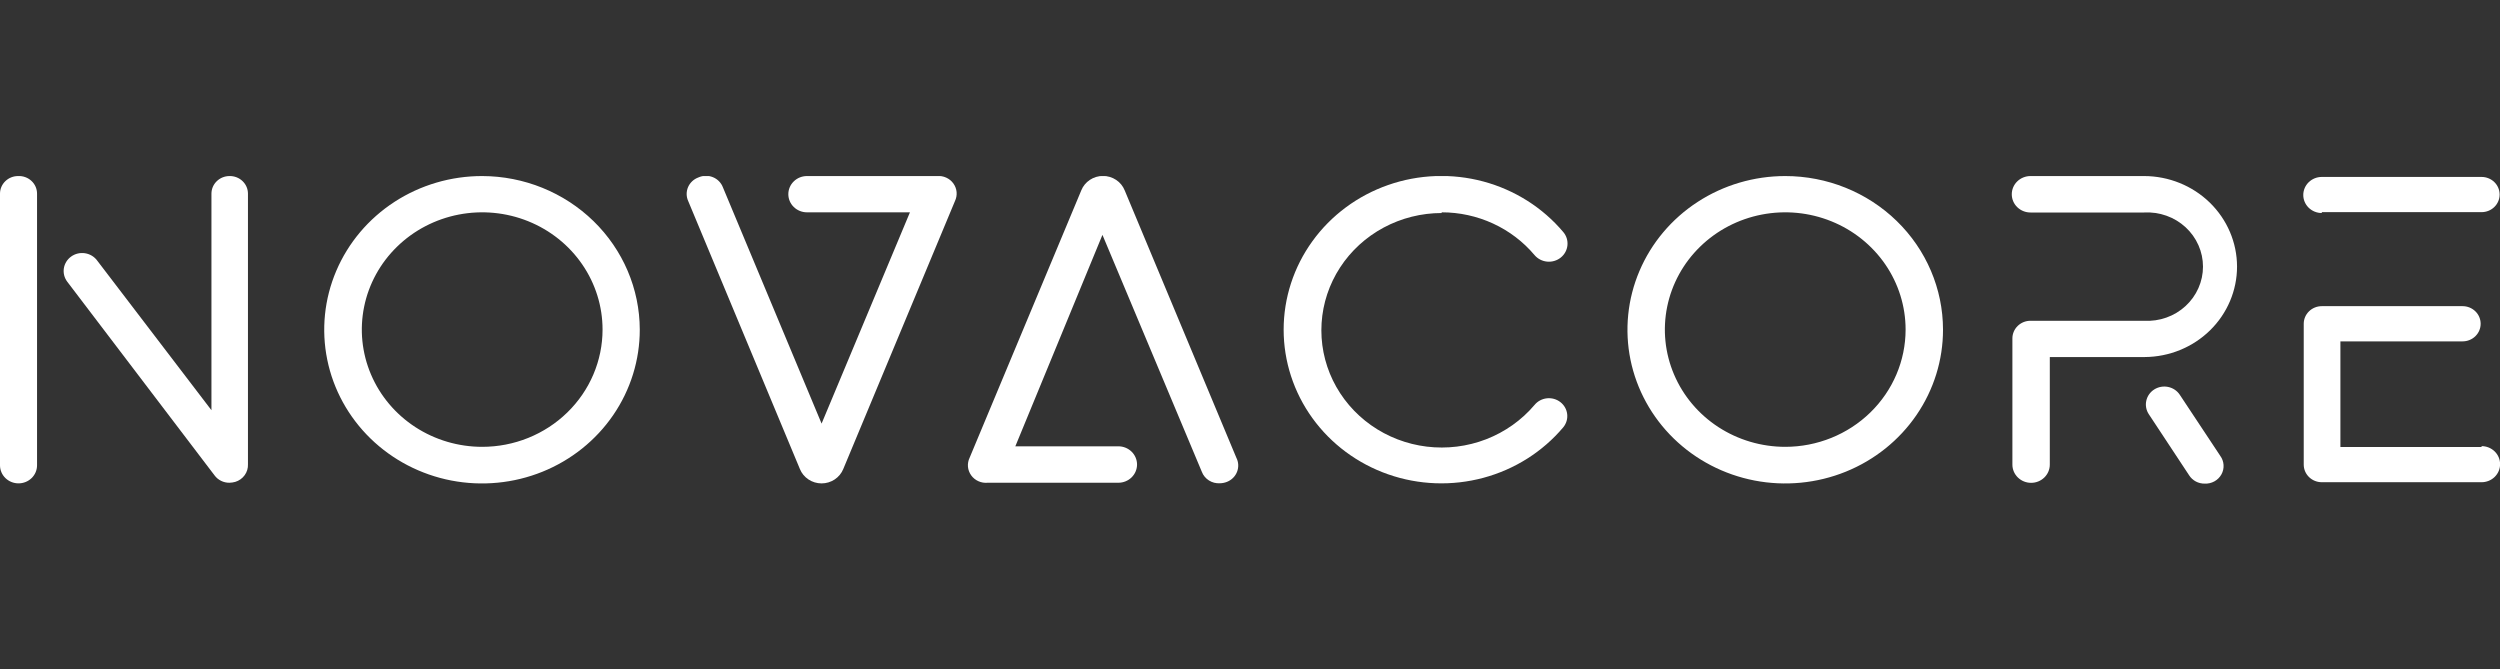 <?xml version="1.0" encoding="UTF-8"?> <svg xmlns="http://www.w3.org/2000/svg" width="142" height="38" viewBox="0 0 142 38" fill="none"><rect x="0" y="0" width="142" height="38" fill="#333333" stroke="none"/><g clip-path="url(#clip0_141_7380)"><path d="M140.953 25.39H132.935V19.39H139.875C140.147 19.39 140.408 19.285 140.601 19.097C140.793 18.91 140.901 18.655 140.901 18.39C140.901 18.125 140.793 17.87 140.601 17.683C140.408 17.495 140.147 17.39 139.875 17.39H131.878C131.606 17.39 131.345 17.495 131.152 17.683C130.96 17.87 130.852 18.125 130.852 18.39V26.39C130.852 26.655 130.96 26.91 131.152 27.097C131.345 27.285 131.606 27.39 131.878 27.39H140.953C141.232 27.39 141.499 27.282 141.697 27.09C141.894 26.898 142.005 26.637 142.005 26.365C142.005 26.093 141.894 25.832 141.697 25.64C141.499 25.448 141.232 25.34 140.953 25.34V25.39Z" fill="white"></path><path d="M131.878 12.05H140.953C141.225 12.05 141.486 11.945 141.679 11.757C141.871 11.57 141.979 11.315 141.979 11.05C141.979 10.785 141.871 10.53 141.679 10.343C141.486 10.155 141.225 10.05 140.953 10.05H131.878C131.599 10.05 131.332 10.158 131.134 10.35C130.937 10.543 130.826 10.803 130.826 11.075C130.826 11.347 130.937 11.608 131.134 11.8C131.332 11.992 131.599 12.1 131.878 12.1V12.05Z" fill="white"></path><path d="M123.81 22.42C123.659 22.193 123.421 22.034 123.15 21.978C122.878 21.922 122.595 21.973 122.362 22.12C122.13 22.267 121.966 22.498 121.909 22.763C121.851 23.027 121.903 23.303 122.054 23.53L124.344 27C124.437 27.145 124.567 27.265 124.722 27.348C124.876 27.43 125.05 27.472 125.226 27.47C125.419 27.479 125.61 27.434 125.778 27.342C125.946 27.25 126.083 27.114 126.175 26.949C126.268 26.784 126.31 26.598 126.298 26.41C126.287 26.223 126.221 26.043 126.109 25.89L123.81 22.42Z" fill="white"></path><path d="M127.064 15.14C127.062 13.778 126.505 12.472 125.516 11.508C124.527 10.545 123.186 10.003 121.788 10H115.331C115.049 10 114.779 10.109 114.58 10.303C114.38 10.497 114.269 10.761 114.269 11.035C114.269 11.309 114.38 11.573 114.58 11.767C114.779 11.961 115.049 12.07 115.331 12.07H121.788C122.218 12.046 122.648 12.108 123.052 12.252C123.456 12.395 123.826 12.618 124.139 12.906C124.452 13.194 124.701 13.541 124.871 13.926C125.042 14.311 125.13 14.726 125.13 15.145C125.13 15.564 125.042 15.979 124.871 16.364C124.701 16.749 124.452 17.096 124.139 17.384C123.826 17.672 123.456 17.895 123.052 18.038C122.648 18.182 122.218 18.244 121.788 18.22H115.331C115.059 18.22 114.798 18.325 114.605 18.513C114.413 18.7 114.304 18.955 114.304 19.22V26.39C114.304 26.665 114.416 26.928 114.616 27.122C114.815 27.316 115.085 27.425 115.367 27.425C115.649 27.425 115.919 27.316 116.118 27.122C116.317 26.928 116.429 26.665 116.429 26.39V20.28H121.819C123.213 20.272 124.547 19.727 125.53 18.764C126.513 17.801 127.064 16.498 127.064 15.14Z" fill="white"></path><path d="M101.401 10C99.628 10 97.895 10.512 96.421 11.472C94.947 12.432 93.799 13.796 93.121 15.392C92.443 16.987 92.266 18.743 92.612 20.437C92.959 22.131 93.814 23.686 95.068 24.907C96.322 26.127 97.92 26.958 99.659 27.294C101.398 27.629 103.2 27.455 104.838 26.793C106.475 26.13 107.874 25.01 108.857 23.573C109.841 22.136 110.365 20.447 110.363 18.72C110.36 16.406 109.415 14.188 107.734 12.553C106.054 10.918 103.776 10 101.401 10ZM101.401 25.38C100.049 25.38 98.727 24.989 97.603 24.258C96.478 23.526 95.602 22.486 95.085 21.269C94.567 20.052 94.432 18.713 94.696 17.421C94.96 16.129 95.611 14.942 96.567 14.011C97.523 13.079 98.741 12.445 100.067 12.188C101.393 11.931 102.768 12.063 104.017 12.567C105.267 13.071 106.334 13.925 107.086 15.02C107.837 16.115 108.238 17.403 108.238 18.72C108.238 20.486 107.517 22.18 106.235 23.429C104.953 24.678 103.214 25.38 101.401 25.38Z" fill="white"></path><path d="M81.886 12.06C82.895 12.059 83.892 12.277 84.805 12.697C85.717 13.117 86.522 13.729 87.162 14.49C87.251 14.594 87.359 14.681 87.482 14.744C87.604 14.808 87.739 14.847 87.877 14.86C88.015 14.873 88.154 14.86 88.287 14.82C88.42 14.78 88.544 14.716 88.651 14.63C88.758 14.544 88.847 14.438 88.912 14.319C88.977 14.199 89.018 14.069 89.031 13.934C89.044 13.799 89.03 13.663 88.99 13.534C88.949 13.405 88.883 13.284 88.794 13.18C87.621 11.79 86.037 10.788 84.256 10.309C82.476 9.831 80.588 9.9 78.85 10.507C77.111 11.114 75.608 12.229 74.545 13.7C73.482 15.171 72.911 16.926 72.911 18.725C72.911 20.524 73.482 22.279 74.545 23.75C75.608 25.221 77.111 26.336 78.85 26.943C80.588 27.55 82.476 27.619 84.256 27.14C86.037 26.662 87.621 25.659 88.794 24.27C88.967 24.059 89.047 23.79 89.016 23.522C88.986 23.254 88.847 23.008 88.63 22.84C88.414 22.672 88.138 22.594 87.862 22.624C87.587 22.654 87.335 22.789 87.162 23C86.429 23.865 85.483 24.536 84.413 24.95C83.343 25.364 82.182 25.508 81.039 25.368C79.897 25.229 78.809 24.81 77.876 24.151C76.944 23.493 76.198 22.615 75.706 21.601C75.215 20.586 74.995 19.466 75.067 18.347C75.138 17.227 75.499 16.143 76.115 15.195C76.731 14.248 77.584 13.467 78.593 12.926C79.601 12.385 80.734 12.101 81.886 12.1V12.06Z" fill="white"></path><path d="M63.881 10.81C63.784 10.569 63.614 10.363 63.394 10.217C63.175 10.071 62.915 9.993 62.649 9.993C62.384 9.993 62.124 10.071 61.904 10.217C61.685 10.363 61.515 10.569 61.418 10.81L55.074 26C54.997 26.16 54.965 26.336 54.98 26.512C54.996 26.688 55.06 26.856 55.164 27C55.268 27.145 55.41 27.259 55.574 27.333C55.738 27.407 55.92 27.437 56.1 27.42H63.522C63.804 27.42 64.074 27.311 64.273 27.117C64.472 26.923 64.584 26.66 64.584 26.385C64.584 26.11 64.472 25.847 64.273 25.653C64.074 25.459 63.804 25.35 63.522 25.35H57.671L62.619 13.34L68.265 26.8C68.341 27.001 68.483 27.173 68.668 27.29C68.852 27.407 69.071 27.463 69.291 27.45C69.428 27.448 69.564 27.42 69.691 27.37C69.822 27.318 69.941 27.241 70.039 27.142C70.138 27.044 70.215 26.927 70.265 26.798C70.315 26.67 70.337 26.532 70.331 26.395C70.324 26.258 70.288 26.123 70.225 26L63.881 10.81Z" fill="white"></path><path d="M53.256 10H45.834C45.554 10 45.285 10.108 45.087 10.302C44.888 10.495 44.777 10.757 44.777 11.03C44.777 11.303 44.888 11.565 45.087 11.758C45.285 11.951 45.554 12.06 45.834 12.06H51.685L46.666 24.06L41.061 10.64C41.012 10.51 40.935 10.392 40.837 10.293C40.739 10.193 40.62 10.114 40.489 10.062C40.358 10.009 40.217 9.984 40.075 9.987C39.933 9.99 39.793 10.022 39.665 10.08C39.534 10.128 39.415 10.202 39.315 10.296C39.215 10.391 39.135 10.504 39.081 10.63C39.028 10.755 39.001 10.89 39.002 11.026C39.004 11.162 39.033 11.296 39.09 11.42L45.434 26.64C45.531 26.881 45.701 27.087 45.921 27.233C46.14 27.379 46.4 27.457 46.666 27.457C46.931 27.457 47.191 27.379 47.411 27.233C47.63 27.087 47.8 26.881 47.898 26.64L54.242 11.42C54.318 11.26 54.35 11.084 54.335 10.908C54.319 10.732 54.255 10.564 54.151 10.42C54.047 10.275 53.906 10.161 53.741 10.087C53.577 10.013 53.395 9.983 53.215 10H53.256Z" fill="white"></path><path d="M27.388 10C25.615 9.998 23.881 10.509 22.405 11.467C20.93 12.426 19.78 13.789 19.1 15.385C18.421 16.98 18.242 18.736 18.588 20.431C18.933 22.125 19.787 23.681 21.041 24.903C22.295 26.125 23.892 26.956 25.632 27.293C27.371 27.629 29.174 27.456 30.812 26.794C32.45 26.132 33.849 25.011 34.833 23.574C35.817 22.137 36.341 20.448 36.339 18.72C36.334 16.409 35.389 14.194 33.712 12.56C32.034 10.926 29.76 10.005 27.388 10ZM27.388 25.38C26.036 25.38 24.714 24.989 23.59 24.258C22.465 23.526 21.589 22.486 21.072 21.269C20.554 20.052 20.419 18.713 20.683 17.421C20.946 16.129 21.598 14.942 22.554 14.011C23.51 13.079 24.728 12.445 26.054 12.188C27.38 11.931 28.755 12.063 30.004 12.567C31.253 13.071 32.321 13.925 33.072 15.02C33.824 16.115 34.225 17.403 34.225 18.72C34.225 19.595 34.048 20.461 33.704 21.269C33.361 22.077 32.857 22.811 32.222 23.429C31.587 24.048 30.834 24.538 30.004 24.873C29.175 25.208 28.286 25.38 27.388 25.38Z" fill="white"></path><path d="M13.037 10C12.764 10 12.503 10.105 12.311 10.293C12.118 10.48 12.01 10.735 12.01 11V23.3L5.512 14.79C5.348 14.571 5.1 14.425 4.825 14.384C4.55 14.342 4.269 14.409 4.044 14.57C3.82 14.73 3.67 14.971 3.627 15.239C3.585 15.508 3.654 15.781 3.819 16L12.185 27C12.281 27.132 12.409 27.239 12.558 27.312C12.706 27.386 12.87 27.422 13.037 27.42C13.148 27.417 13.258 27.4 13.365 27.37C13.582 27.304 13.769 27.17 13.899 26.989C14.029 26.808 14.094 26.59 14.084 26.37V11C14.084 10.867 14.057 10.735 14.004 10.613C13.951 10.49 13.873 10.379 13.776 10.286C13.678 10.193 13.563 10.119 13.436 10.07C13.309 10.021 13.173 9.997 13.037 10Z" fill="white"></path><path d="M1.027 10C0.754 10 0.493 10.105 0.301 10.293C0.108 10.48 0 10.735 0 11L0 26.43C0 26.702 0.111 26.963 0.308 27.155C0.506 27.347 0.773 27.455 1.052 27.455C1.331 27.455 1.599 27.347 1.796 27.155C1.994 26.963 2.104 26.702 2.104 26.43V11C2.105 10.864 2.076 10.73 2.022 10.605C1.967 10.481 1.887 10.368 1.786 10.275C1.685 10.181 1.566 10.108 1.435 10.061C1.305 10.014 1.166 9.993 1.027 10Z" fill="white"></path></g><defs><clipPath id="clip0_141_7380"><rect width="142" height="17.46" fill="white" transform="translate(0 10)"></rect></clipPath></defs></svg> 